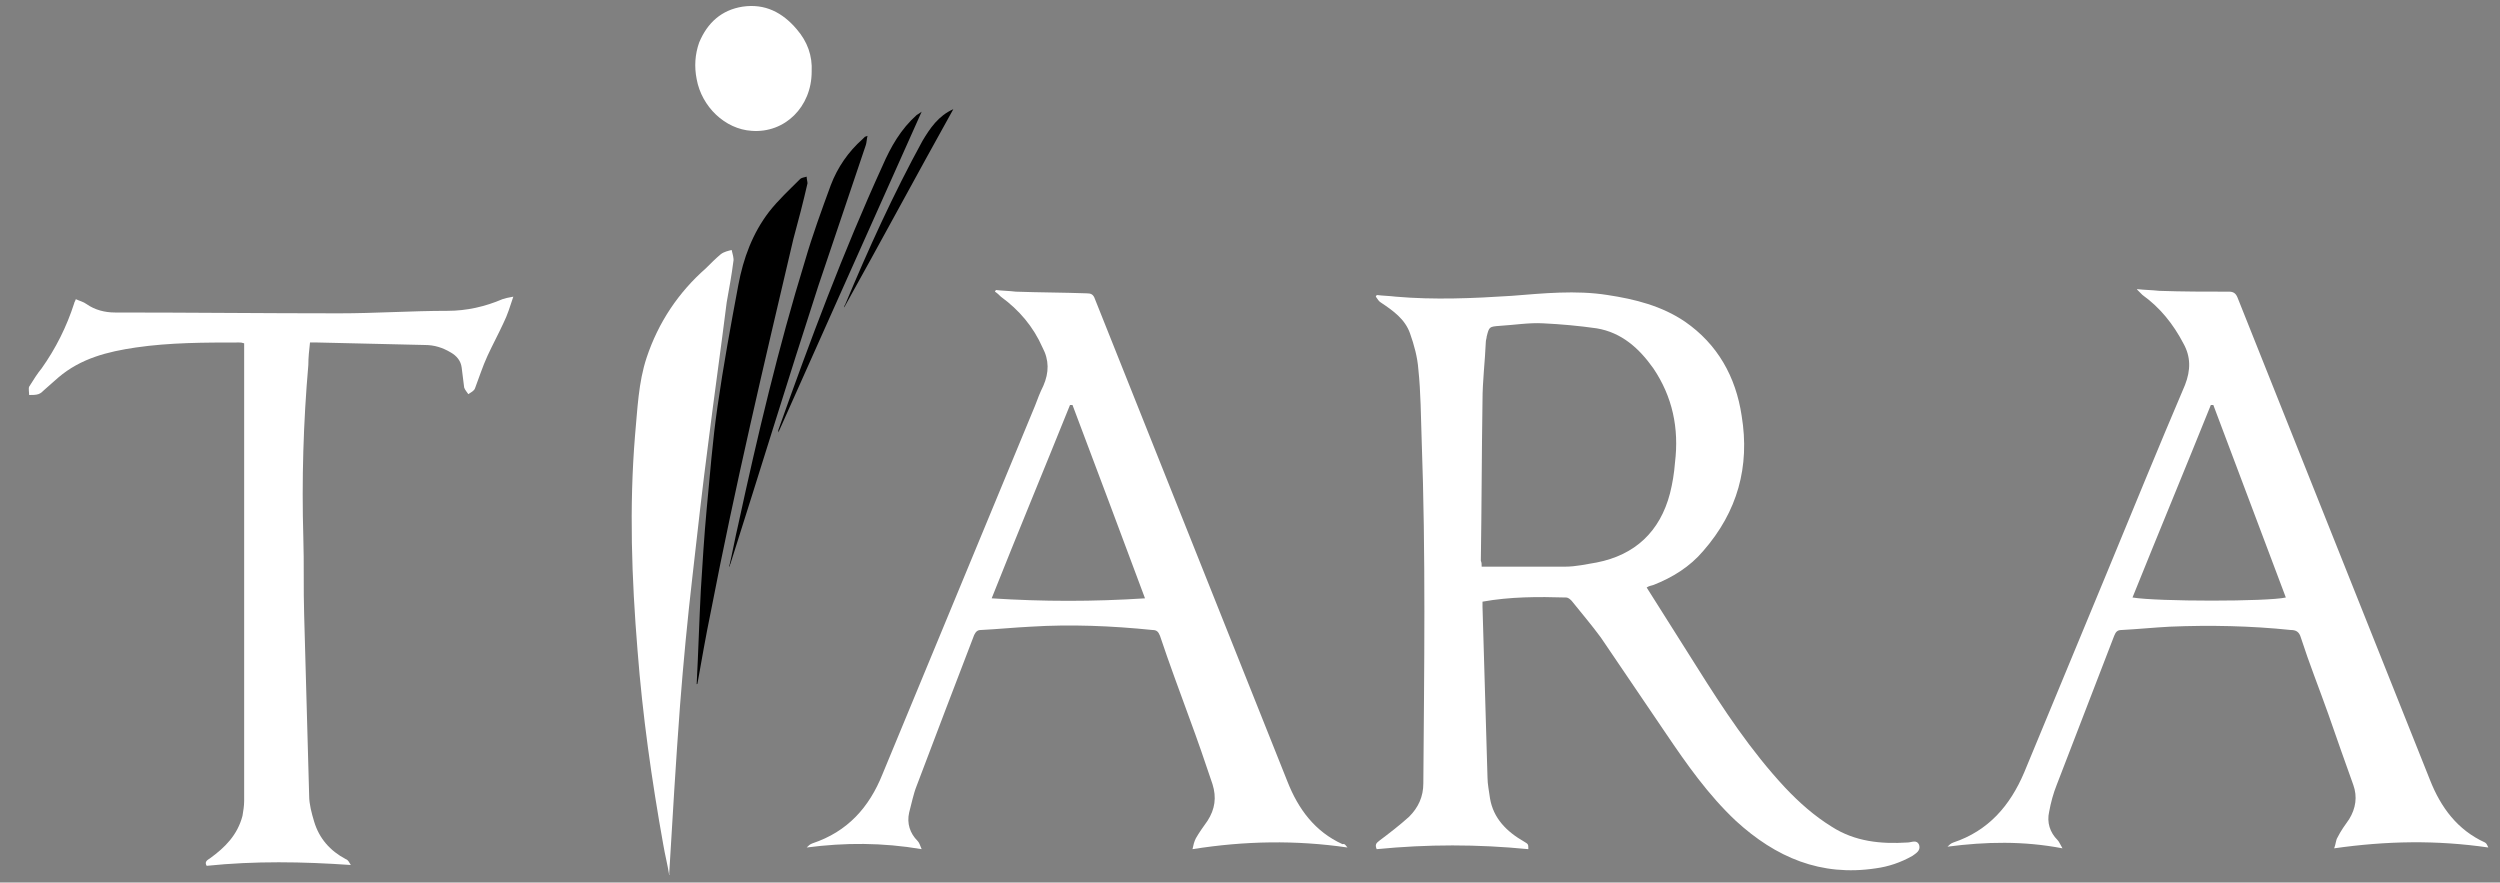 <?xml version="1.0" encoding="utf-8"?>
<!-- Generator: Adobe Illustrator 21.0.2, SVG Export Plug-In . SVG Version: 6.00 Build 0)  -->
<svg version="1.1" id="Layer_1" xmlns="http://www.w3.org/2000/svg" xmlns:xlink="http://www.w3.org/1999/xlink" x="0px" y="0px"
	 width="300px" height="105.9px" viewBox="0 0 300 105.9" style="enable-background:new 0 0 300 105.9;" xml:space="preserve">
<rect x="0" y="0" width="300" height="105.9" fill="#808080" stroke="none"/>
<style type="text/css">
	.st0{fill:#FFFFFF;}
</style>
<path class="st0" d="M197.6,70.5c2,3.2,4,6.3,6,9.5c3.2,5.1,6.5,10.1,10.6,14.5c1.7,1.8,3.5,3.4,5.6,4.7c2.8,1.8,5.9,2.1,9.1,1.9
	c0.5,0,1.1-0.4,1.4,0.3c0.2,0.7-0.4,1-0.8,1.3c-1.4,0.8-2.9,1.3-4.4,1.5c-6.6,1-12-1.3-16.8-5.7c-3.3-3.1-5.9-6.8-8.4-10.5
	c-2.6-3.8-5.2-7.7-7.8-11.5c-1.1-1.5-2.3-2.9-3.5-4.4c-0.2-0.2-0.4-0.4-0.7-0.4c-3.3-0.1-6.7-0.1-10,0.5c0,0.2,0,0.4,0,0.6
	c0.2,6.8,0.4,13.7,0.6,20.5c0,0.8,0.2,1.7,0.3,2.5c0.4,2.4,2,4,4.1,5.2c0.5,0.3,0.5,0.3,0.5,0.9c-6.1-0.6-12.1-0.6-18.2,0
	c-0.2-0.5-0.1-0.7,0.3-1c1.2-0.9,2.5-1.9,3.6-2.9c1.1-1.1,1.7-2.4,1.7-4c0.1-13.7,0.3-27.5-0.2-41.2c-0.1-2.8-0.1-5.7-0.4-8.5
	c-0.1-1.4-0.5-2.9-1-4.3c-0.6-1.7-2-2.7-3.5-3.7c-0.2-0.1-0.4-0.4-0.6-0.7c0-0.1,0.1-0.1,0.1-0.2c0.8,0.1,1.5,0.1,2.3,0.2
	c4.6,0.4,9.3,0.2,13.9-0.1c3.8-0.3,7.7-0.7,11.5-0.1c3.3,0.5,6.5,1.3,9.3,3.2c3.9,2.7,6.1,6.6,6.8,11.3c1,6.1-0.5,11.5-4.6,16.2
	c-1.6,1.9-3.7,3.2-6,4.1C198.1,70.3,197.9,70.3,197.6,70.5z M177.8,68c3.4,0,6.7,0,10,0c1.3,0,2.6-0.3,3.8-0.5
	c4.6-0.9,7.6-3.7,8.8-8.3c0.3-1.2,0.5-2.4,0.6-3.7c0.5-4.1-0.3-7.9-2.6-11.3c-1.7-2.4-3.8-4.3-6.8-4.8c-2.1-0.3-4.3-0.5-6.4-0.6
	c-1.7-0.1-3.5,0.2-5.2,0.3c-1.3,0.1-1.3,0.1-1.6,1.3c0,0.2-0.1,0.4-0.1,0.6c-0.1,2.4-0.4,4.7-0.4,7.1c-0.1,6.4-0.1,12.8-0.2,19.2
	C177.8,67.5,177.8,67.7,177.8,68z"/>
<path class="st0" d="M256.5,34.7c0.9,0.1,1.7,0.1,2.6,0.2c2.8,0.1,5.6,0.1,8.4,0.1c0.5,0,0.8,0.2,1,0.7
	c7.7,19.3,15.4,38.6,23.1,57.9c1.3,3.3,3.3,6,6.6,7.5c0.2,0.1,0.3,0.4,0.4,0.6c-6.2-0.9-12.2-0.8-18.5,0.1c0.2-0.5,0.2-1,0.4-1.3
	c0.4-0.8,0.9-1.5,1.4-2.2c0.8-1.3,1-2.7,0.5-4.1c-1-2.8-2-5.6-3-8.5c-1.1-3.1-2.3-6.1-3.3-9.2c-0.2-0.7-0.6-0.9-1.2-0.9
	c-4.8-0.5-9.7-0.6-14.5-0.4c-1.9,0.1-3.9,0.3-5.8,0.4c-0.5,0-0.7,0.2-0.9,0.7c-2.3,6-4.6,11.9-6.9,17.9c-0.4,1-0.7,2.1-0.9,3.2
	c-0.3,1.3,0.1,2.5,1,3.4c0.2,0.2,0.3,0.5,0.6,1c-4.7-0.9-9.2-0.8-13.8-0.2c0.2-0.2,0.4-0.4,0.7-0.5c4.2-1.4,6.8-4.4,8.5-8.4
	c3.3-8,6.6-15.9,9.9-23.9c3.1-7.5,6.2-15.1,9.4-22.6c0.7-1.8,0.7-3.4-0.2-5c-1.2-2.3-2.8-4.3-4.9-5.8c-0.2-0.2-0.4-0.4-0.6-0.6
	C256.4,34.8,256.4,34.8,256.5,34.7z M265.6,48.6c-0.1,0-0.2,0-0.3,0c-3.1,7.7-6.3,15.4-9.4,23.1c3,0.5,16.2,0.5,18.4,0
	C271.4,64,268.5,56.3,265.6,48.6z"/>
<path class="st0" d="M161.7,101.7c-6.2-0.9-12.3-0.8-18.6,0.2c0.1-0.5,0.2-0.9,0.4-1.3c0.4-0.7,0.9-1.4,1.4-2.1
	c0.9-1.4,1.1-2.8,0.6-4.4c-0.9-2.7-1.8-5.3-2.8-8c-1.2-3.3-2.4-6.5-3.5-9.8c-0.2-0.5-0.4-0.7-0.9-0.7c-4.9-0.5-9.8-0.7-14.6-0.4
	c-2,0.1-4,0.3-6,0.4c-0.4,0-0.6,0.2-0.8,0.6c-2.3,6-4.6,12-6.9,18.1c-0.4,1-0.6,2.1-0.9,3.2c-0.3,1.3,0.1,2.5,1,3.4
	c0.2,0.2,0.3,0.5,0.5,1c-4.7-0.8-9.2-0.8-13.8-0.2c0.2-0.2,0.4-0.4,0.7-0.5c4.2-1.4,6.8-4.3,8.4-8.3c6.1-14.7,12.2-29.5,18.3-44.2
	c0.3-0.8,0.6-1.6,1-2.4c0.7-1.6,0.7-3.1-0.1-4.6c-1.1-2.5-2.8-4.5-5-6.1c-0.2-0.2-0.4-0.4-0.7-0.6c0-0.1,0.1-0.1,0.1-0.2
	c0.8,0.1,1.6,0.1,2.4,0.2c2.8,0.1,5.7,0.1,8.5,0.2c0.5,0,0.8,0.1,1,0.7c7.7,19.3,15.4,38.6,23.1,57.9c1.3,3.3,3.3,6,6.6,7.5
	C161.4,101.2,161.5,101.5,161.7,101.7z M137.4,71.8c-2.9-7.8-5.8-15.5-8.7-23.2c-0.1,0-0.2,0-0.3,0c-3.1,7.7-6.3,15.4-9.4,23.2
	C125.2,72.2,131.2,72.2,137.4,71.8z"/>
<path class="st0" d="M9.1,35.9c0.4,0.2,0.9,0.3,1.3,0.6c1,0.7,2.2,1,3.4,1c9,0,17.9,0.1,26.9,0.1c4.3,0,8.7-0.3,13-0.3
	c2.3,0,4.5-0.5,6.6-1.4c0.3-0.1,0.7-0.2,1.3-0.3c-0.4,1.2-0.7,2.2-1.2,3.2c-0.6,1.3-1.3,2.6-1.9,3.9c-0.6,1.3-1,2.6-1.5,3.9
	c-0.1,0.3-0.5,0.5-0.8,0.7c-0.2-0.3-0.4-0.5-0.5-0.8c-0.1-0.8-0.2-1.6-0.3-2.4c-0.1-0.8-0.6-1.4-1.3-1.8c-1-0.6-2-0.9-3.1-0.9
	c-4.3-0.1-8.6-0.2-12.9-0.3c-0.3,0-0.5,0-0.9,0c-0.1,0.9-0.2,1.8-0.2,2.7c-0.6,6.9-0.8,13.8-0.6,20.7c0.1,3.1,0,6.2,0.1,9.3
	c0.2,7.2,0.4,14.5,0.6,21.7c0,1,0.3,2.1,0.6,3.1c0.6,2,1.9,3.5,3.8,4.5c0.3,0.1,0.4,0.4,0.6,0.7c-5.8-0.4-11.5-0.5-17.3,0.1
	c-0.3-0.5,0.1-0.7,0.4-0.9c1.8-1.3,3.3-2.8,3.9-5.1c0.1-0.6,0.2-1.2,0.2-1.8c0-16.6,0-33.3,0-49.9c0-1.7,0-3.3,0-5
	c-0.3-0.1-0.4-0.1-0.6-0.1c-4.1,0-8.3,0-12.4,0.6C12.9,42.2,9.7,43,7,45.3c-0.6,0.5-1.1,1-1.7,1.5c-0.2,0.2-0.4,0.4-0.7,0.5
	c-0.3,0.1-0.7,0.1-1.1,0.1c0-0.3-0.1-0.8,0-1C4,45.6,4.5,44.8,5,44.2c1.7-2.4,3-5,3.9-7.8C8.9,36.3,9,36.2,9.1,35.9z"/>
<path class="st0" d="M80.3,105c-0.2-1.3-0.5-2.4-0.7-3.6c-1.4-7.8-2.5-15.6-3.1-23.4c-0.7-8.6-1-17.1-0.3-25.7
	c0.3-3.2,0.4-6.4,1.4-9.4c1.4-4.2,3.8-7.8,7.1-10.7c0.6-0.6,1.2-1.2,1.8-1.7c0.4-0.3,0.9-0.4,1.3-0.5c0.1,0.5,0.3,1,0.2,1.4
	c-0.2,1.6-0.5,3.2-0.8,4.9c-0.7,5.6-1.5,11.2-2.2,16.8c-0.7,5.3-1.3,10.7-1.9,16c-0.6,5.2-1.1,10.4-1.5,15.6
	c-0.5,6.7-0.9,13.5-1.3,20.2C80.4,104.8,80.4,104.8,80.3,105z"/>
<path d="M83.6,82.1c0.2-3.8,0.3-7.5,0.5-11.3c0.2-3.2,0.4-6.5,0.7-9.7c0.4-4.1,0.7-8.2,1.3-12.3c0.7-4.9,1.6-9.8,2.5-14.6
	c0.6-3.2,1.7-6.2,3.7-8.8c1.1-1.4,2.4-2.6,3.7-3.9c0.2-0.2,0.5-0.2,0.8-0.3c0,0.3,0.1,0.6,0.1,0.8c-0.5,2.2-1.1,4.5-1.7,6.7
	c-3.5,14.9-7,29.7-9.9,44.7c-0.6,2.9-1.1,5.8-1.6,8.6C83.7,82.1,83.6,82.1,83.6,82.1z"/>
<path class="st0" d="M97.4,8.6c0,4.2-3.2,7.4-7.2,7.1c-3.2-0.2-6-2.9-6.6-6.2c-0.3-1.5-0.2-3,0.3-4.4c1-2.4,2.7-3.9,5.2-4.3
	c2.7-0.4,4.8,0.7,6.5,2.7C96.9,5,97.5,6.7,97.4,8.6z"/>
<path d="M87.5,68c0.4-1.7,0.7-3.4,1.1-5.1c2.3-10.6,4.8-21.2,8-31.6c0.9-3.1,2-6.1,3.1-9.1c0.8-2.1,2.1-4,3.8-5.5
	c0.1-0.1,0.2-0.2,0.3-0.3c0,0,0.1,0,0.3-0.1c-0.1,0.4-0.1,0.8-0.2,1.1c-1.9,5.6-3.8,11.3-5.7,16.9c-3.6,11.1-7,22.2-10.5,33.2
	c0,0.1-0.1,0.2-0.1,0.3C87.6,68,87.5,68,87.5,68z"/>
<path d="M110.6,13.4c-5.8,13-11.5,25.7-17.2,38.5c0-0.1,0-0.2,0-0.3c3.8-10.7,7.8-21.4,12.5-31.7c1-2.3,2.2-4.4,4.1-6.1
	C110.2,13.7,110.3,13.6,110.6,13.4z"/>
<path d="M114.4,13.1c-4.4,7.9-8.7,15.9-13.1,23.8c0-0.1,0-0.2,0.1-0.3c2.8-6.7,5.8-13.3,9.3-19.7C111.6,15.4,112.6,13.9,114.4,13.1z
	"/>
</svg>

